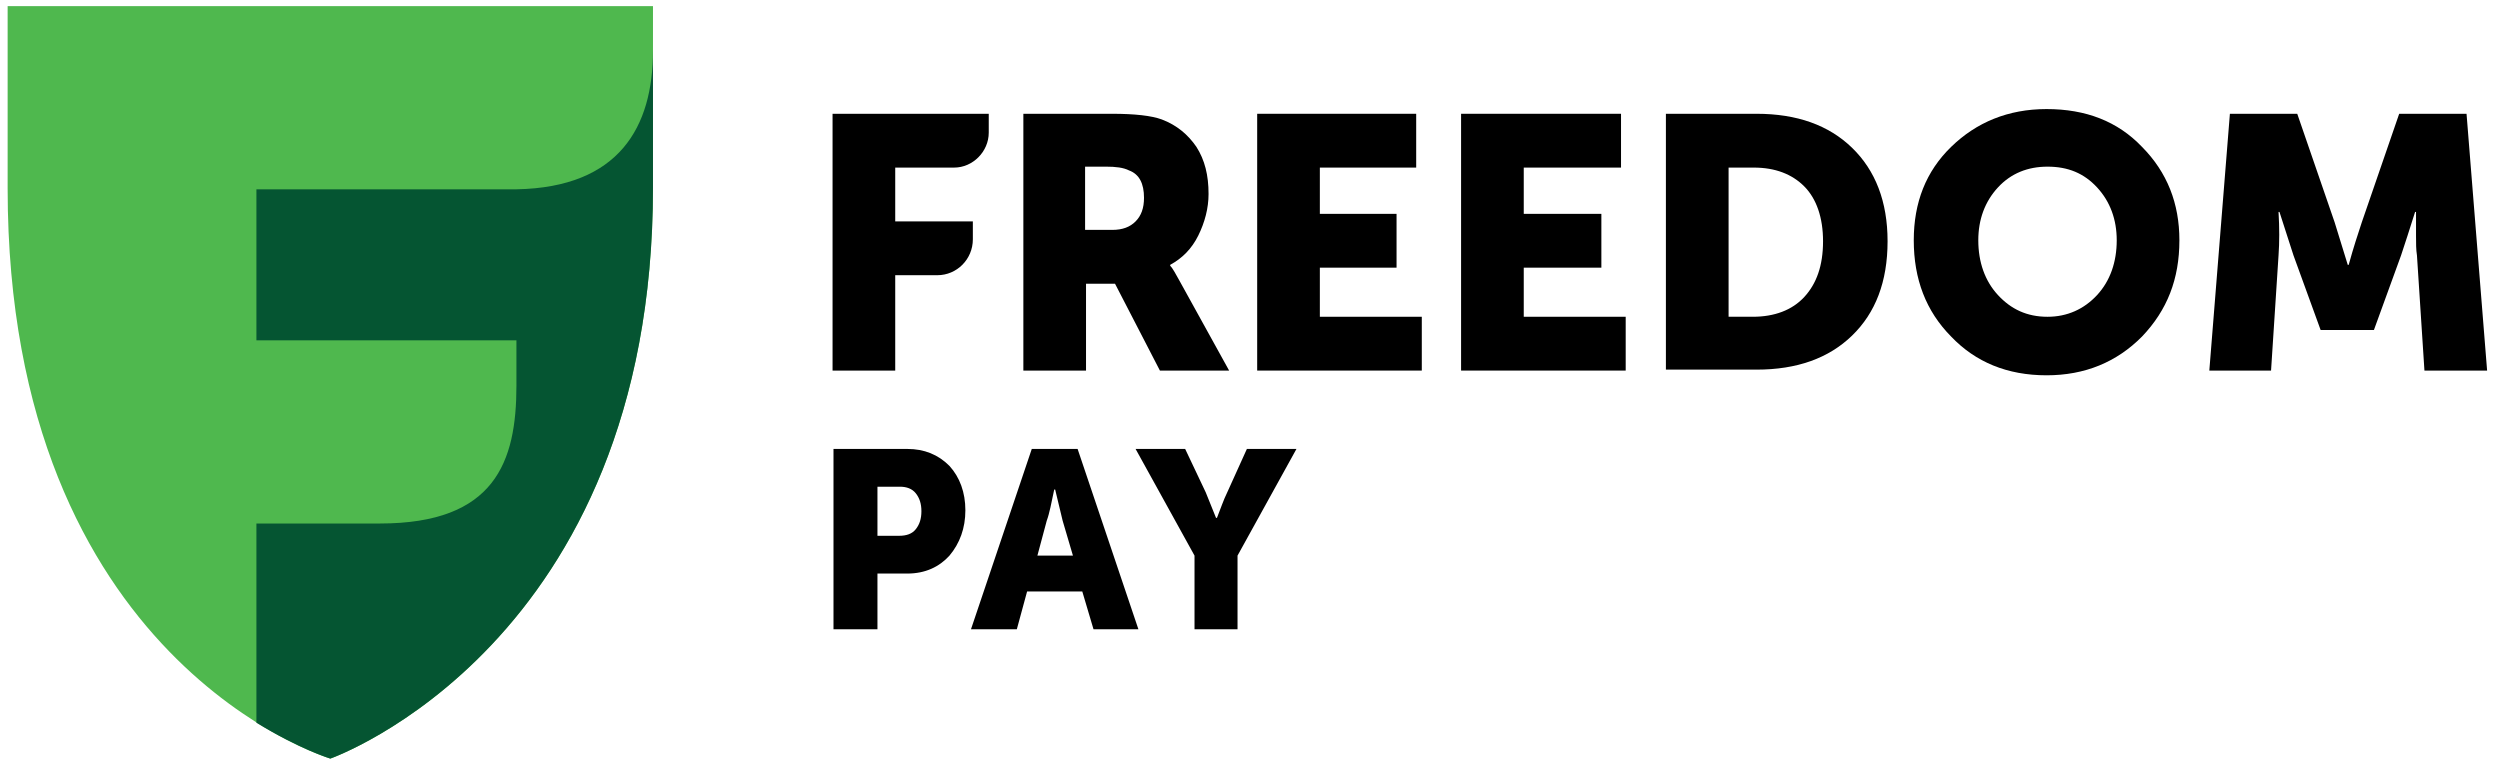<svg width="166" height="51" viewBox="0 0 166 51" fill="none" xmlns="http://www.w3.org/2000/svg">
<g clip-path="url(#clip0_781_961)">
<path d="M55.282 24.606V7.555H65.653V8.808C65.653 10.062 64.597 11.128 63.355 11.128H59.443V14.701H64.597V15.892C64.597 17.209 63.541 18.274 62.237 18.274H59.443V24.606H55.282Z" fill="black"/>
<path d="M72.05 15.265H73.851C74.534 15.265 75.031 15.077 75.403 14.701C75.776 14.325 75.962 13.823 75.962 13.134C75.962 12.194 75.652 11.567 74.969 11.316C74.596 11.128 74.1 11.065 73.416 11.065H72.05V15.265ZM67.951 24.606V7.555H73.851C75.341 7.555 76.459 7.68 77.142 7.931C78.136 8.307 78.881 8.934 79.44 9.749C79.999 10.626 80.248 11.629 80.248 12.883C80.248 13.823 79.999 14.764 79.565 15.642C79.13 16.519 78.508 17.146 77.701 17.585V17.648C77.888 17.835 78.074 18.212 78.323 18.651L81.614 24.606H77.018L74.037 18.838H72.112V24.606H67.951Z" fill="black"/>
<path d="M83.477 24.606V7.555H94.035V11.128H87.638V14.2H92.731V17.773H87.638V21.033H94.407V24.606H83.477Z" fill="black"/>
<path d="M97.016 24.606V7.555H107.636V11.128H101.177V14.2H106.331V17.773H101.177V21.033H107.946V24.606H97.016Z" fill="black"/>
<path d="M114.715 21.033H116.392C117.82 21.033 119 20.594 119.808 19.716C120.615 18.838 121.05 17.648 121.05 16.018C121.05 14.45 120.615 13.197 119.808 12.382C119 11.567 117.883 11.128 116.454 11.128H114.778V21.033H114.715ZM110.616 24.606V7.555H116.64C119.311 7.555 121.423 8.307 122.975 9.811C124.528 11.316 125.335 13.385 125.335 16.018C125.335 18.713 124.528 20.782 122.975 22.286C121.423 23.791 119.311 24.543 116.64 24.543H110.616V24.606Z" fill="black"/>
<path d="M131.359 15.956C131.359 17.398 131.794 18.651 132.664 19.592C133.533 20.532 134.589 21.034 135.955 21.034C137.259 21.034 138.377 20.532 139.247 19.592C140.116 18.651 140.551 17.398 140.551 15.956C140.551 14.577 140.116 13.386 139.247 12.445C138.377 11.505 137.321 11.066 135.955 11.066C134.651 11.066 133.533 11.505 132.664 12.445C131.794 13.386 131.359 14.577 131.359 15.956ZM127.074 15.956C127.074 13.448 127.881 11.38 129.558 9.75C131.235 8.12 133.346 7.242 135.893 7.242C138.501 7.242 140.613 8.057 142.227 9.75C143.904 11.442 144.712 13.511 144.712 15.956C144.712 18.526 143.904 20.595 142.227 22.35C140.551 24.043 138.439 24.92 135.893 24.92C133.284 24.92 131.173 24.043 129.558 22.35C127.881 20.657 127.074 18.526 127.074 15.956Z" fill="black"/>
<path d="M146.699 24.606L148.065 7.555H152.537L155.021 14.764L155.891 17.585H155.953C156.263 16.456 156.573 15.516 156.822 14.764L159.306 7.555H163.778L165.144 24.606H160.983L160.486 16.958C160.424 16.582 160.424 16.143 160.424 15.642C160.424 15.14 160.424 14.764 160.424 14.513V14.074H160.362C159.989 15.265 159.679 16.206 159.43 16.958L157.629 21.91H154.089L152.288 16.958L151.357 14.074H151.295C151.357 15.14 151.357 16.08 151.295 16.958L150.798 24.606H146.699Z" fill="black"/>
<path d="M21.933 50.37C21.933 50.37 0.507 43.977 0.507 12.507V0.408H43.358V12.444C43.358 42.848 21.933 50.37 21.933 50.37Z" fill="#4FB84E"/>
<path d="M34.291 12.57H17.026V22.6H34.291V25.609C34.291 30.686 32.862 34.761 25.224 34.761H17.026V47.989C19.883 49.744 21.932 50.371 21.932 50.371C21.932 50.371 43.358 42.848 43.358 12.444V3.354C43.358 8.432 41.122 12.444 34.291 12.57Z" fill="#055532"/>
<path d="M55.344 41.783V29.81H60.25C61.368 29.81 62.3 30.186 63.045 30.938C63.728 31.69 64.101 32.693 64.101 33.884C64.101 35.075 63.728 36.078 63.045 36.893C62.362 37.646 61.43 38.084 60.25 38.084H58.263V41.783H55.344ZM58.263 35.577H59.691C60.188 35.577 60.561 35.452 60.809 35.138C61.057 34.825 61.182 34.449 61.182 33.947C61.182 33.446 61.057 33.069 60.809 32.756C60.561 32.443 60.188 32.317 59.754 32.317H58.263V35.577Z" fill="black"/>
<path d="M64.473 41.783L68.51 29.81H71.553L75.59 41.783H72.609L71.864 39.275H68.199L67.517 41.783H64.473ZM68.883 36.893H71.243L70.559 34.574L70.063 32.505H70.001C69.814 33.383 69.69 34.072 69.504 34.574L68.883 36.893Z" fill="black"/>
<path d="M79.316 41.783V36.893L75.403 29.81H78.695L80.061 32.693L80.744 34.386H80.806C81.055 33.759 81.241 33.195 81.489 32.693L82.793 29.81H86.085L82.172 36.893V41.783H79.316Z" fill="black"/>
</g>
<defs>
<clipPath id="clip0_781_961">
<rect width="164.637" height="50.183" fill="white" transform="translate(0.507 0.408)"/>
</clipPath>
</defs>
</svg>
